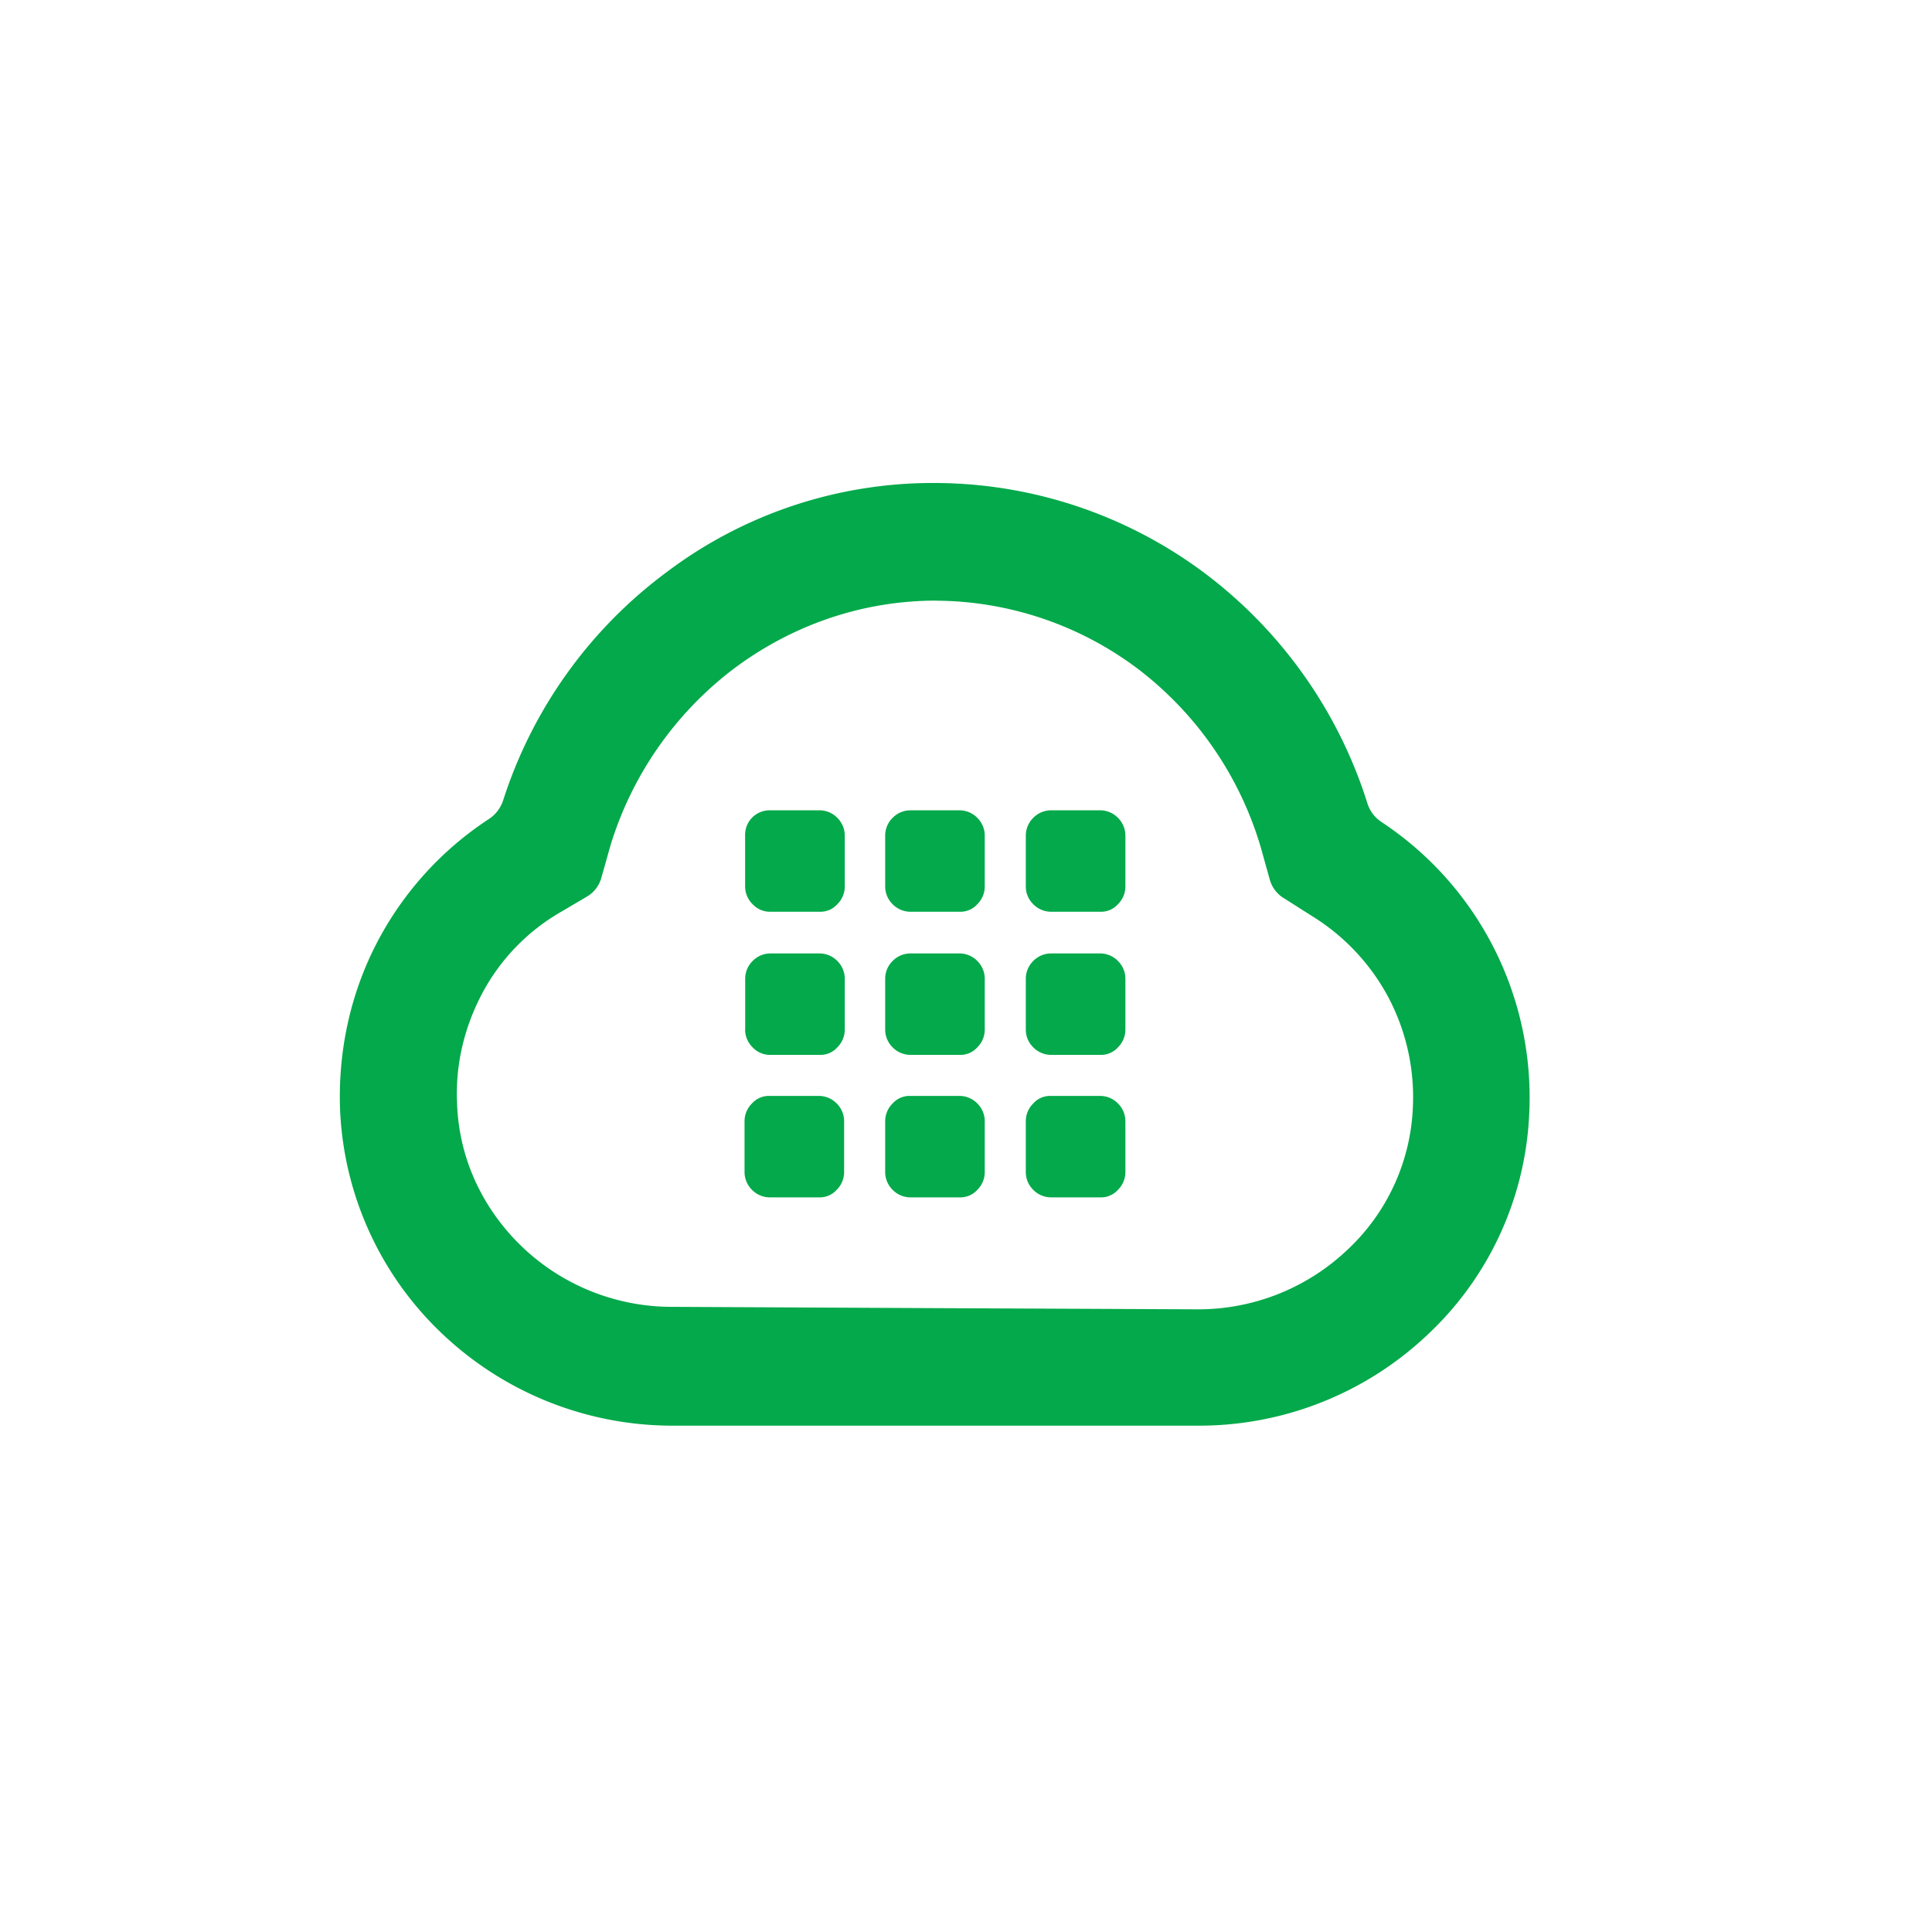 <svg xmlns="http://www.w3.org/2000/svg" width="24" height="24" fill="none"><path fill="#03A94A" d="M11.63 6a5.61 5.61 0 0 1 3.347 1.129 5.727 5.727 0 0 1 2.01 2.852.43.43 0 0 0 .177.232 4.1 4.1 0 0 1 1.832 3.633 3.998 3.998 0 0 1-1.29 2.76 4.126 4.126 0 0 1-2.837 1.104h-6.54A4.156 4.156 0 0 1 5.5 16.575a4.069 4.069 0 0 1-1.275-2.782c-.03-.758.14-1.477.464-2.095a4.099 4.099 0 0 1 1.383-1.523.44.44 0 0 0 .178-.232 5.694 5.694 0 0 1 2.033-2.837A5.49 5.49 0 0 1 11.63 6Zm0 1.461c-.928 0-1.801.31-2.52.85a4.353 4.353 0 0 0-1.53 2.203l-.054.193-.055.194a.392.392 0 0 1-.185.24l-.17.1-.17.1a2.545 2.545 0 0 0-.959 1.005c-.216.41-.332.874-.309 1.36.023.712.34 1.338.82 1.794a2.691 2.691 0 0 0 1.831.734l3.285.016 3.27.015a2.69 2.69 0 0 0 1.832-.719 2.567 2.567 0 0 0 .835-1.785 2.657 2.657 0 0 0-.302-1.368 2.652 2.652 0 0 0-.95-1.013l-.17-.108-.17-.108a.393.393 0 0 1-.186-.24l-.054-.193-.054-.194A4.321 4.321 0 0 0 14.15 8.32a4.202 4.202 0 0 0-2.52-.858Z"/><path fill="#03A94A" d="M12.743 11.009c0 .085.03.162.093.224a.31.31 0 0 0 .216.093h.619a.28.28 0 0 0 .216-.093.31.31 0 0 0 .093-.216v-.634a.31.31 0 0 0-.093-.224.31.31 0 0 0-.216-.093h-.619a.31.31 0 0 0-.216.093.31.31 0 0 0-.093.216v.634Zm-1.747 0a.31.31 0 0 0 .093.224.31.31 0 0 0 .216.093h.619a.28.28 0 0 0 .216-.093.31.31 0 0 0 .093-.216v-.634a.31.31 0 0 0-.093-.224.31.31 0 0 0-.216-.093h-.619a.31.31 0 0 0-.216.093.31.31 0 0 0-.093.216v.634Zm-1.74 0a.31.31 0 0 0 .094.224.293.293 0 0 0 .216.093h.619a.28.28 0 0 0 .216-.093.31.31 0 0 0 .093-.216v-.634a.31.31 0 0 0-.093-.224.31.31 0 0 0-.216-.093h-.619a.304.304 0 0 0-.31.301v.642Zm3.487 1.778c0 .085.03.162.093.224a.31.31 0 0 0 .216.093h.619a.28.28 0 0 0 .216-.093.31.31 0 0 0 .093-.216v-.634a.31.31 0 0 0-.093-.224.31.31 0 0 0-.216-.093h-.619a.31.31 0 0 0-.216.093.31.31 0 0 0-.093.216v.634Zm-1.747 0a.31.31 0 0 0 .093.224.31.31 0 0 0 .216.093h.619a.28.28 0 0 0 .216-.093.31.31 0 0 0 .093-.216v-.634a.31.31 0 0 0-.093-.224.31.31 0 0 0-.216-.093h-.619a.31.31 0 0 0-.216.093.31.31 0 0 0-.093.216v.634Zm-1.74 0a.31.31 0 0 0 .094.224.293.293 0 0 0 .216.093h.619a.28.28 0 0 0 .216-.093.31.31 0 0 0 .093-.216v-.634a.31.31 0 0 0-.093-.224.31.31 0 0 0-.216-.093h-.619a.31.31 0 0 0-.216.093.31.31 0 0 0-.093.216v.634Zm3.487 1.77c0 .085.03.162.093.224a.31.31 0 0 0 .216.093h.619a.28.28 0 0 0 .216-.093.31.31 0 0 0 .093-.216v-.634a.31.31 0 0 0-.093-.224.31.31 0 0 0-.216-.093h-.619a.28.28 0 0 0-.216.093.31.31 0 0 0-.093.216v.634Zm-1.747 0a.31.31 0 0 0 .093.224.31.31 0 0 0 .216.093h.619a.28.28 0 0 0 .216-.093.31.31 0 0 0 .093-.216v-.634a.31.31 0 0 0-.093-.224.31.31 0 0 0-.216-.093h-.619a.28.28 0 0 0-.216.093.31.31 0 0 0-.093.216v.634Zm-1.747 0a.31.31 0 0 0 .093.224.31.31 0 0 0 .216.093h.619a.28.28 0 0 0 .216-.093.31.31 0 0 0 .093-.216v-.634a.31.31 0 0 0-.093-.224.31.31 0 0 0-.216-.093h-.619a.28.28 0 0 0-.216.093.31.31 0 0 0-.093.216v.634Z"/></svg>